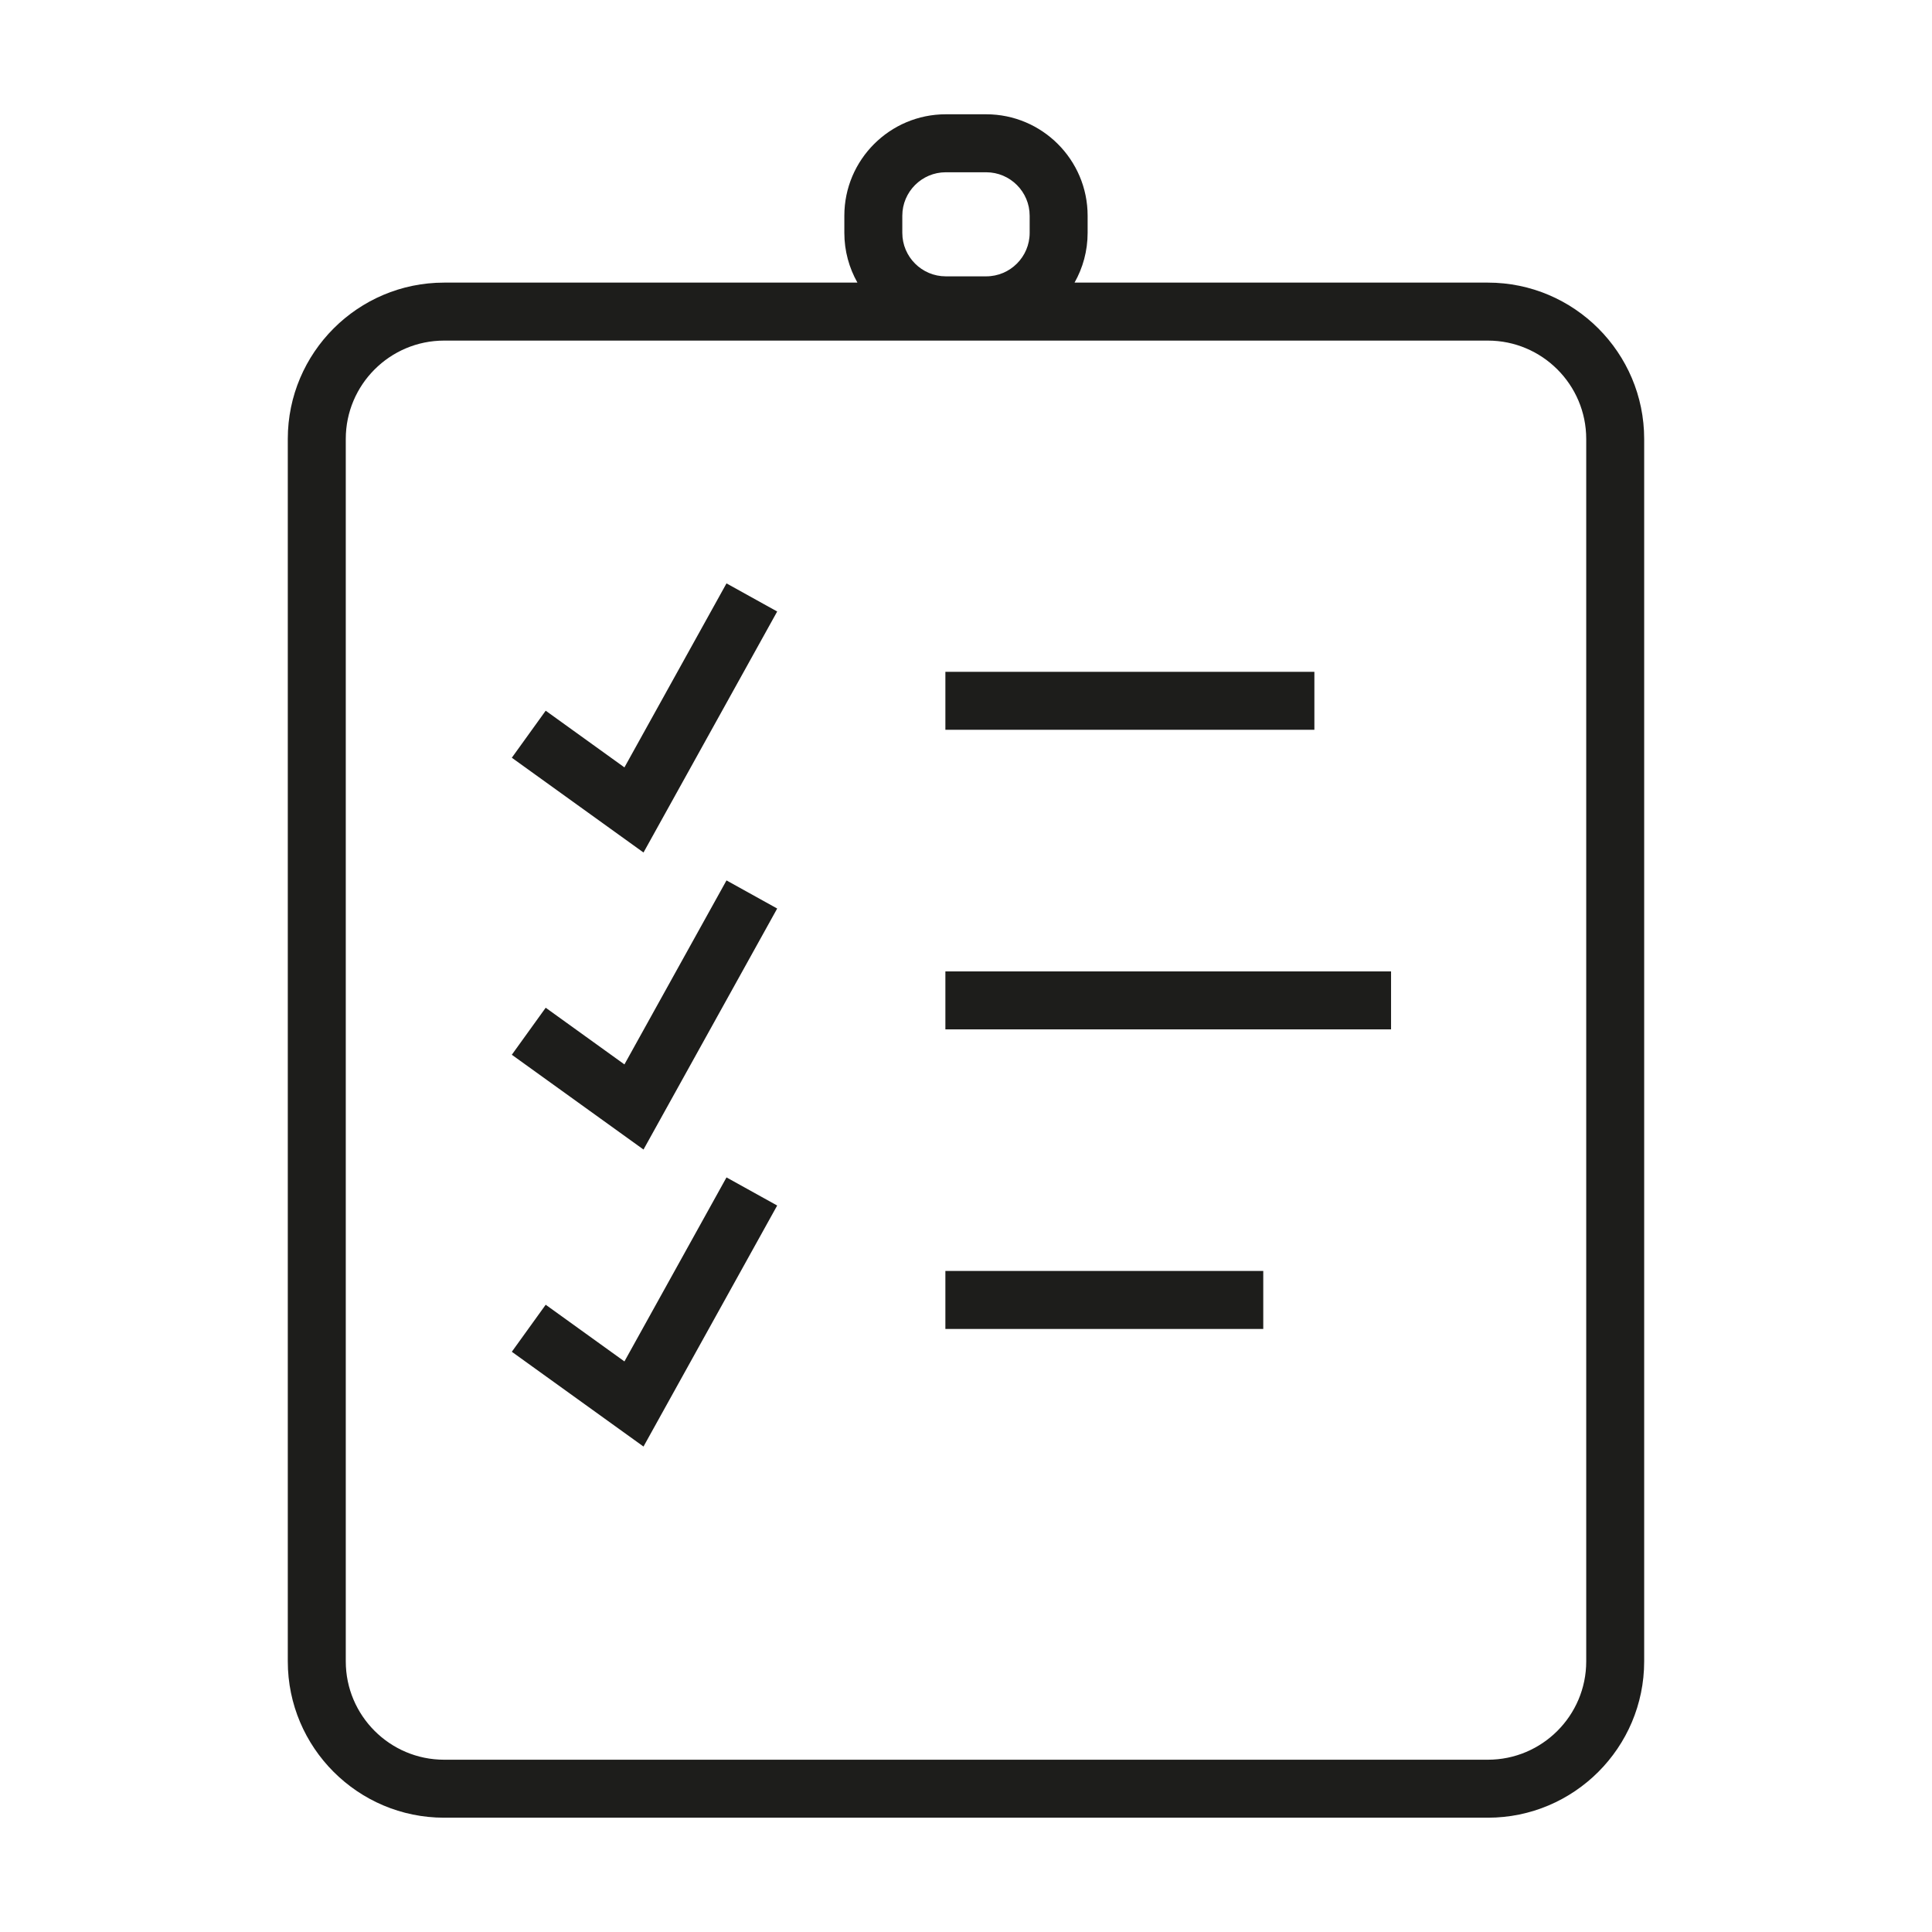 <?xml version="1.0" encoding="UTF-8"?>
<svg xmlns="http://www.w3.org/2000/svg" id="positiv_mittig" viewBox="0 0 113.386 113.386">
  <defs>
    <style>.cls-1{fill:#1d1d1b;}</style>
  </defs>
  <path class="cls-1" d="m87.322,106.678H26.064c-5.059,0-9.174-4.115-9.174-9.174V25.76c0-5.059,4.115-9.174,9.174-9.174h24.257c-.488-.863-.768-1.859-.768-2.92v-1.006c0-3.282,2.671-5.953,5.953-5.953h2.372c3.282,0,5.953,2.671,5.953,5.953v1.006c0,1.061-.279,2.057-.768,2.92h24.258c5.058,0,9.173,4.115,9.173,9.174v71.744c0,5.059-4.115,9.174-9.173,9.174ZM26.064,19.989c-3.183,0-5.771,2.589-5.771,5.771v71.744c0,3.183,2.589,5.771,5.771,5.771h61.258c3.182,0,5.771-2.589,5.771-5.771V25.76c0-3.183-2.589-5.771-5.771-5.771H26.064Zm29.442-9.879c-1.406,0-2.551,1.145-2.551,2.551v1.006c0,1.406,1.145,2.551,2.551,2.551h2.372c1.406,0,2.551-1.145,2.551-2.551v-1.006c0-1.406-1.145-2.551-2.551-2.551h-2.372Zm-17.739,74.786l-7.729-5.563,1.988-2.76,4.621,3.327,5.99-10.8,2.975,1.65-7.846,14.146Zm36.372-6.903h-18.656v-3.402h18.656v3.402Zm-36.372-10.528l-7.729-5.563,1.988-2.76,4.621,3.327,5.99-10.799,2.975,1.65-7.846,14.145Zm43.872-7.053h-26.156v-3.402h26.156v3.402Zm-43.872-10.379l-7.729-5.563,1.988-2.76,4.621,3.327,5.99-10.799,2.975,1.65-7.846,14.145Zm39.372-7.202h-21.656v-3.402h21.656v3.402Z"></path>
</svg>
